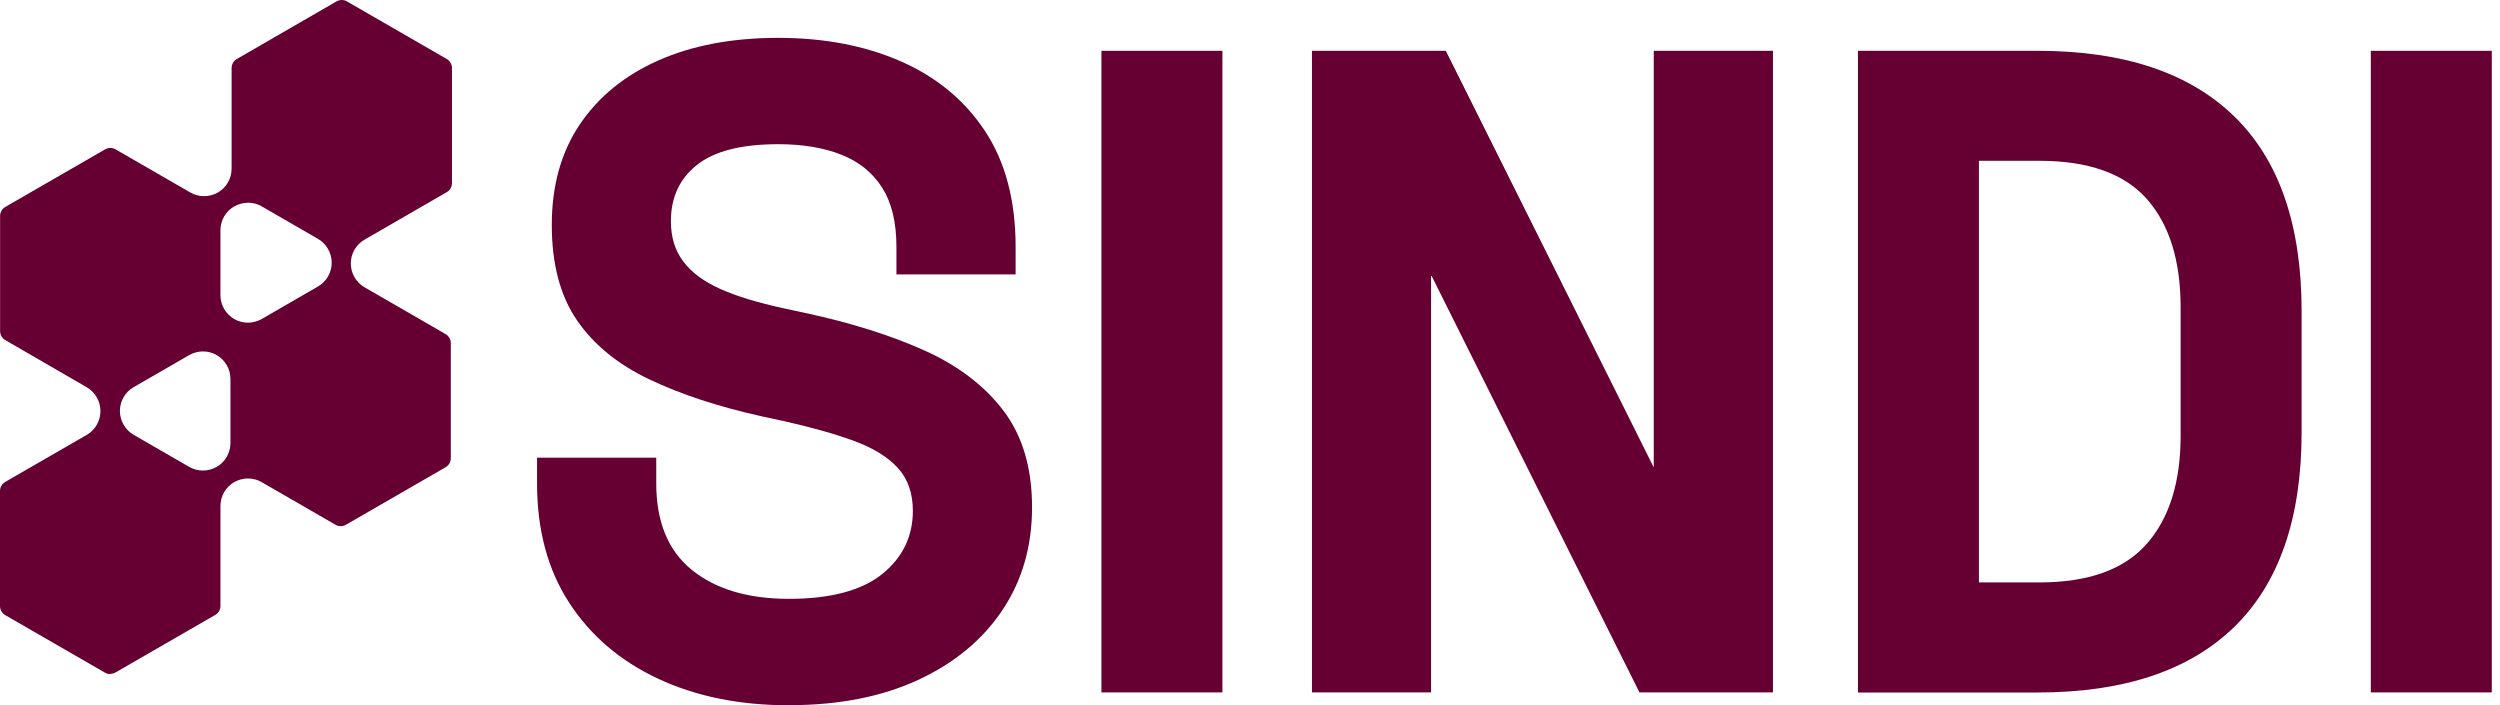 <svg width="280" height="79" viewBox="0 0 280 79" fill="none" xmlns="http://www.w3.org/2000/svg">
<path d="M88.38 78.99C82.84 78.99 77.94 78 73.7 76.01C69.46 74.03 66.14 71.19 63.74 67.49C61.34 63.79 60.15 59.35 60.15 54.14V51.26H73.5V54.14C73.5 58.45 74.83 61.69 77.5 63.84C80.17 66 83.8 67.07 88.38 67.07C92.96 67.07 96.51 66.15 98.8 64.3C101.09 62.45 102.24 60.09 102.24 57.22C102.24 55.24 101.68 53.63 100.55 52.4C99.42 51.17 97.78 50.16 95.62 49.37C93.46 48.58 90.85 47.85 87.77 47.16L85.41 46.65C80.48 45.56 76.25 44.17 72.73 42.49C69.2 40.81 66.5 38.61 64.62 35.87C62.74 33.13 61.8 29.57 61.8 25.19C61.8 20.81 62.84 17.06 64.93 13.95C67.02 10.84 69.96 8.44 73.76 6.76C77.56 5.08 82.02 4.24 87.16 4.24C92.3 4.24 96.86 5.11 100.87 6.86C104.87 8.61 108.02 11.21 110.31 14.66C112.6 18.12 113.75 22.45 113.75 27.65V30.73H100.4V27.65C100.4 24.91 99.87 22.71 98.81 21.03C97.75 19.35 96.23 18.12 94.24 17.33C92.25 16.54 89.89 16.15 87.16 16.15C83.05 16.15 80.02 16.92 78.07 18.46C76.12 20 75.14 22.1 75.14 24.77C75.14 26.55 75.6 28.06 76.53 29.29C77.46 30.52 78.84 31.55 80.69 32.37C82.54 33.19 84.9 33.91 87.77 34.53L90.13 35.04C95.26 36.14 99.73 37.54 103.53 39.25C107.33 40.96 110.29 43.22 112.41 46.03C114.53 48.84 115.59 52.43 115.59 56.81C115.59 61.19 114.48 65.04 112.25 68.36C110.03 71.68 106.88 74.28 102.81 76.16C98.74 78.04 93.93 78.98 88.39 78.98L88.38 78.99Z" fill="#660033"/>
<path d="M123.36 77.55V5.69H136.91V77.55H123.36Z" fill="#660033"/>
<path d="M146.94 77.55V5.69H161.93L185.2 52.31H185.22V5.69H198.57V77.55H183.62L160.35 30.92H160.28V77.55H146.93H146.94Z" fill="#660033"/>
<path d="M208.09 77.55V5.69H228.21C237.86 5.69 245.2 8.14 250.23 13.03C255.26 17.92 257.78 25.2 257.78 34.85V48.4C257.78 58.05 255.26 65.32 250.23 70.22C245.2 75.11 237.86 77.56 228.21 77.56H208.09V77.55ZM221.64 65.23H228.42C233.89 65.23 237.9 63.79 240.43 60.92C242.96 58.05 244.23 54.01 244.23 48.81V34.44C244.23 29.17 242.96 25.12 240.43 22.27C237.9 19.43 233.89 18.01 228.42 18.01H221.64V65.23Z" fill="#660033"/>
<path d="M265.53 77.55V5.69H279.08V77.55H265.53Z" fill="#660033"/>
<path d="M12.34 75.5C12.14 75.5 11.94 75.45 11.76 75.34L0.58 68.89C0.23 68.69 0 68.29 0 67.89V54.98C0 54.57 0.23 54.18 0.58 53.98L9.71 48.71C10.67 48.16 11.25 47.14 11.25 46.04C11.25 44.94 10.66 43.92 9.71 43.37L0.59 38.09C0.24 37.89 0.01 37.49 0.01 37.09V24.18C0.01 23.77 0.24 23.38 0.59 23.18L11.77 16.73C11.95 16.63 12.15 16.57 12.35 16.57C12.55 16.57 12.75 16.62 12.93 16.72L21.32 21.56C21.8 21.84 22.33 21.97 22.86 21.97C23.39 21.97 23.93 21.83 24.4 21.56C25.36 21.01 25.94 19.99 25.94 18.89V7.61C25.94 7.2 26.17 6.81 26.52 6.61L37.7 0.15C37.88 0.05 38.08 0 38.28 0C38.48 0 38.68 0.05 38.86 0.16L50.04 6.61C50.39 6.81 50.62 7.21 50.62 7.61V20.52C50.62 20.93 50.39 21.32 50.04 21.52L40.83 26.84C39.87 27.39 39.29 28.41 39.29 29.51C39.29 30.61 39.88 31.63 40.83 32.18L49.91 37.42C50.26 37.62 50.49 38.02 50.49 38.42V51.33C50.49 51.74 50.26 52.13 49.91 52.33L38.73 58.78C38.55 58.88 38.35 58.93 38.15 58.93C37.95 58.93 37.75 58.88 37.57 58.77L29.31 54C28.83 53.72 28.3 53.59 27.77 53.59C27.24 53.59 26.7 53.73 26.23 54C25.27 54.55 24.69 55.57 24.69 56.67V67.87C24.69 68.28 24.46 68.67 24.11 68.87L12.93 75.32C12.75 75.42 12.55 75.47 12.35 75.47L12.34 75.5ZM22.73 39.36C22.2 39.36 21.66 39.5 21.19 39.77L14.97 43.36C14.01 43.91 13.43 44.93 13.43 46.03C13.43 47.13 14.02 48.15 14.97 48.7L21.19 52.29C21.67 52.57 22.2 52.7 22.73 52.7C23.26 52.7 23.8 52.56 24.27 52.29C25.23 51.74 25.81 50.72 25.81 49.62V42.44C25.81 41.34 25.22 40.32 24.27 39.77C23.79 39.49 23.26 39.36 22.73 39.36ZM27.77 22.71C27.24 22.71 26.7 22.85 26.23 23.12C25.27 23.67 24.69 24.69 24.69 25.79V33.06C24.69 34.16 25.28 35.18 26.23 35.73C26.71 36.01 27.24 36.14 27.77 36.14C28.3 36.14 28.84 36 29.31 35.73L35.61 32.09C36.57 31.54 37.15 30.52 37.15 29.42C37.15 28.32 36.56 27.3 35.61 26.75L29.31 23.11C28.83 22.83 28.3 22.7 27.77 22.7V22.71Z" fill="#660033"/>
</svg>
